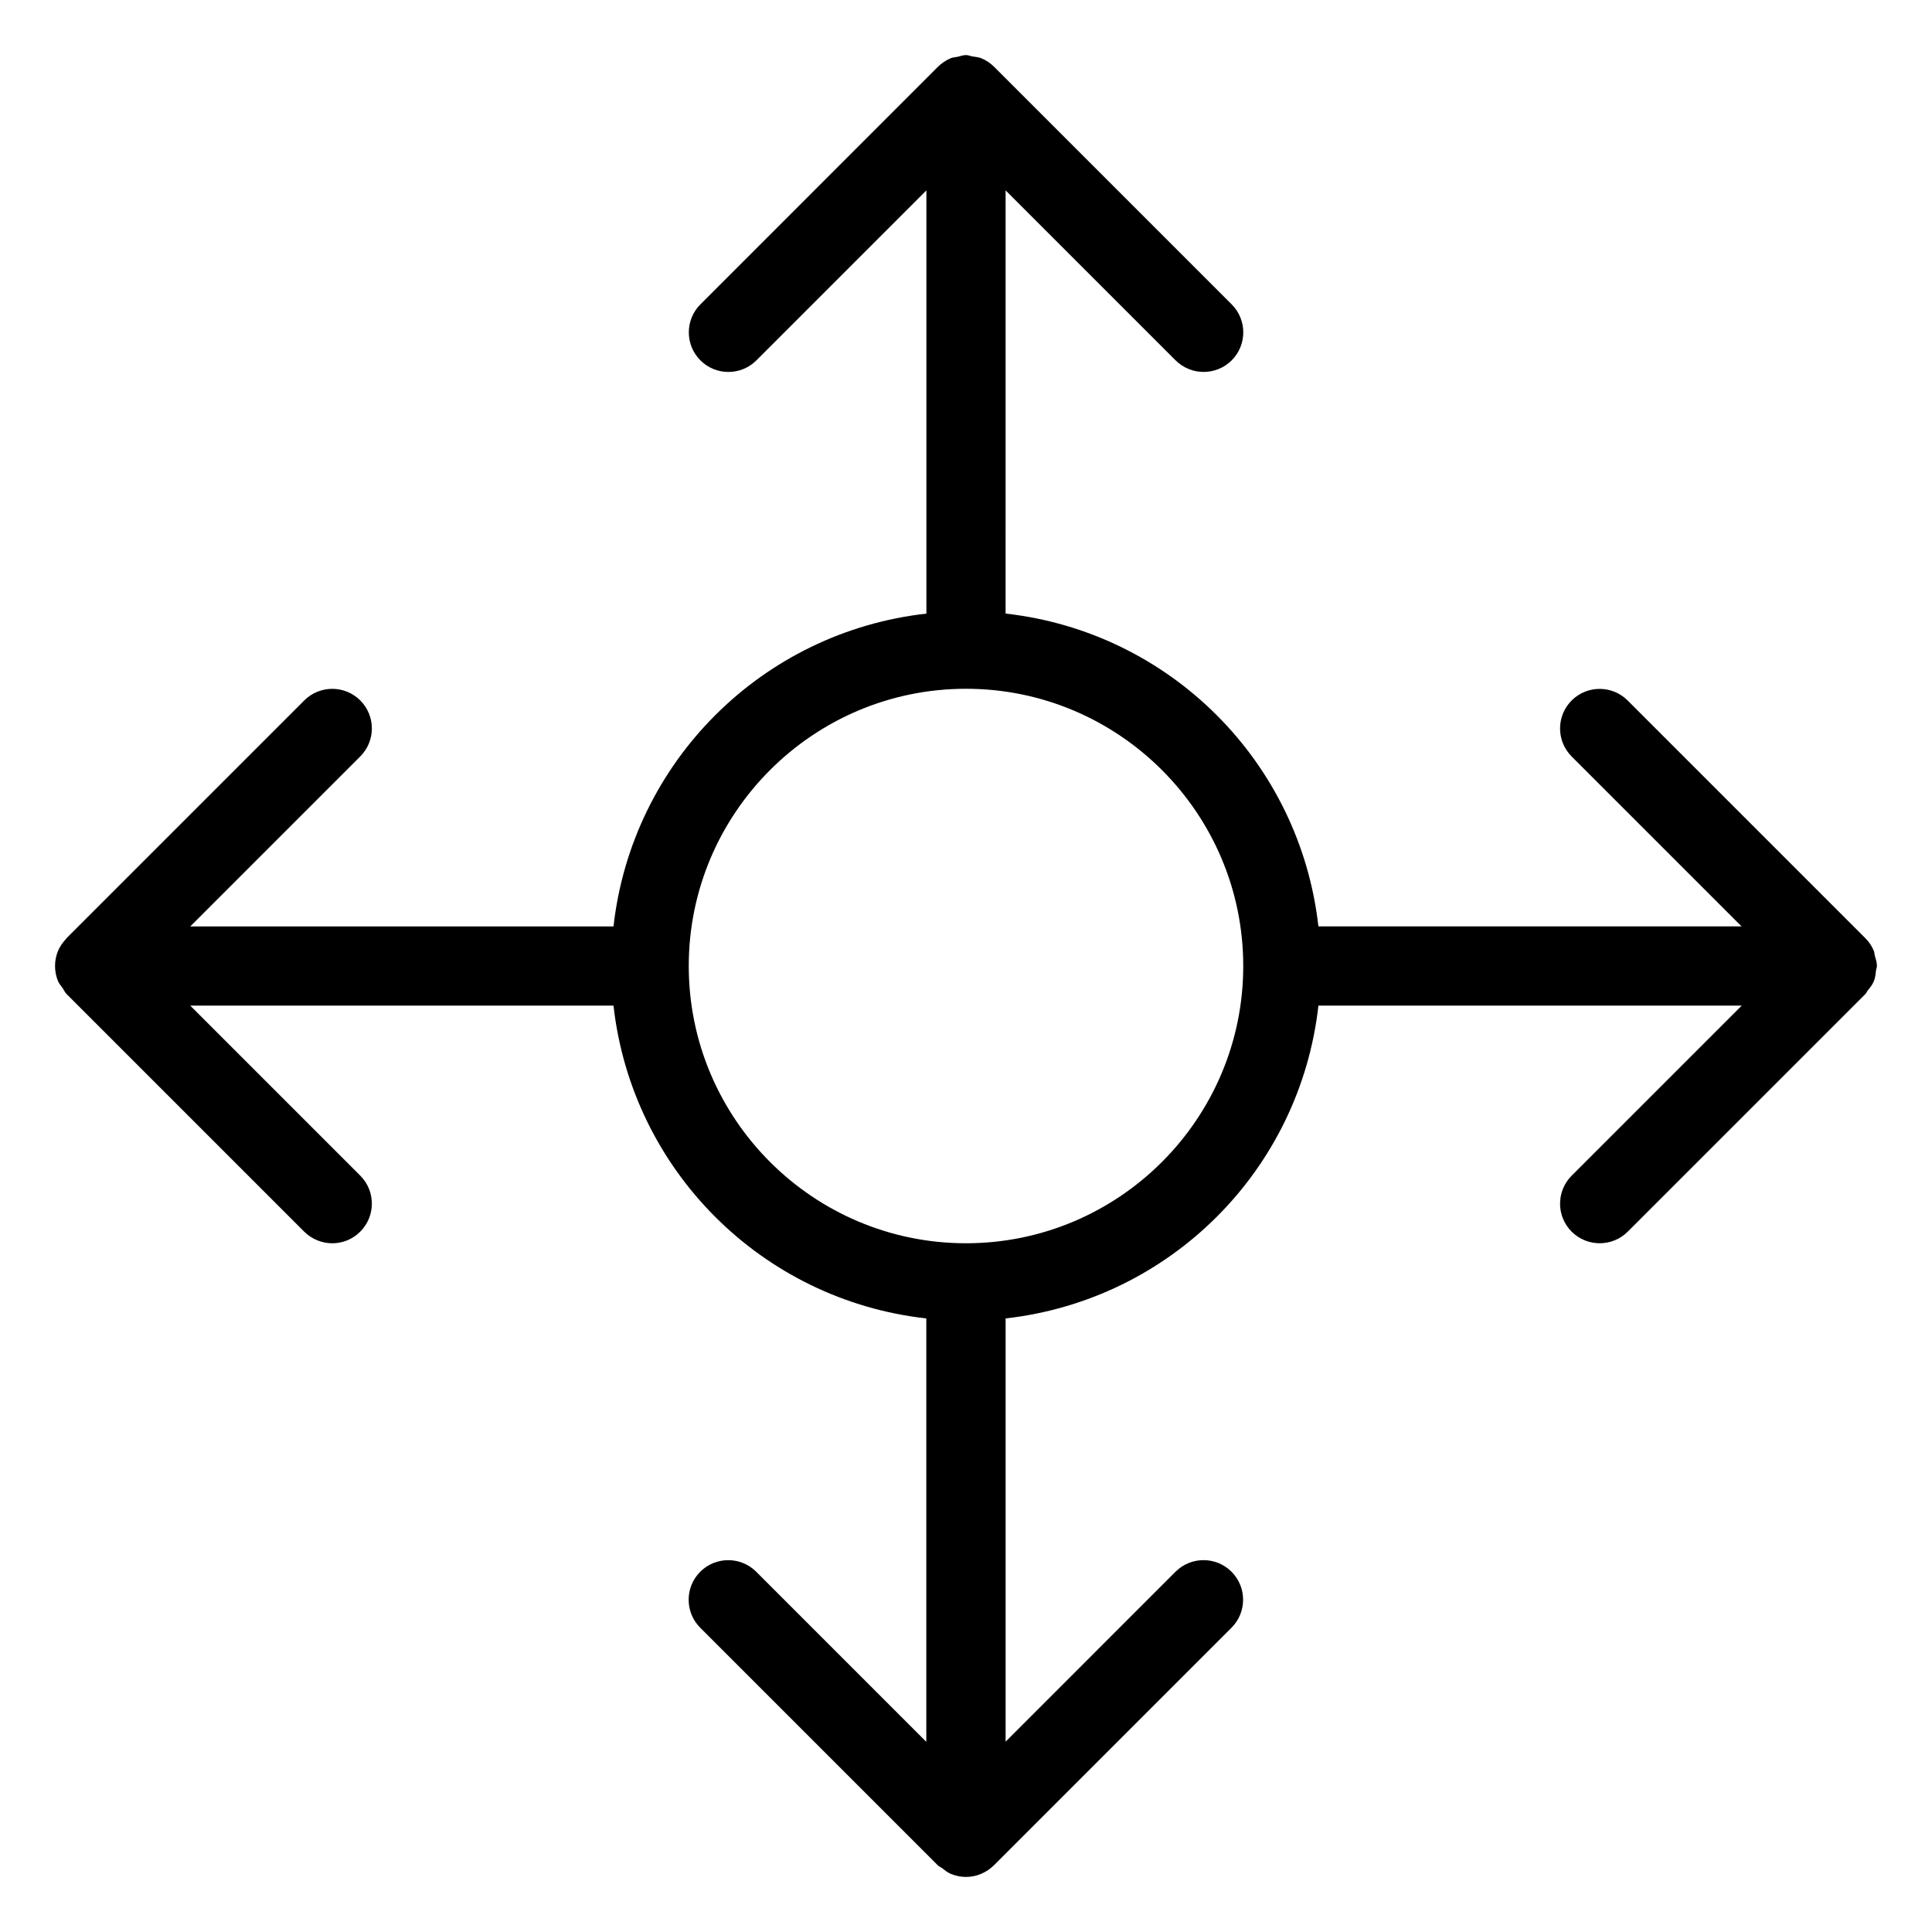 <?xml version="1.0" encoding="UTF-8"?>
<!-- Uploaded to: SVG Repo, www.svgrepo.com, Generator: SVG Repo Mixer Tools -->
<svg fill="#000000" width="800px" height="800px" version="1.1" viewBox="144 144 512 512" xmlns="http://www.w3.org/2000/svg">
 <path d="m640.84 397.23c-0.105-0.379-0.082-0.797-0.23-1.176-0.547-1.363-1.363-2.562-2.414-3.57l-62.852-62.852c-4.094-4.094-10.746-4.094-14.84 0s-4.094 10.746 0 14.84l45.027 45.027h-112.14c-4.914-43.602-39.297-78.008-82.898-82.898l0.004-112.15 45.051 45.051c2.055 2.035 4.742 3.062 7.43 3.062s5.375-1.027 7.43-3.066c4.094-4.094 4.094-10.746 0-14.84l-62.977-62.977c-0.965-0.965-2.141-1.742-3.422-2.266-0.734-0.293-1.531-0.336-2.289-0.461-0.609-0.109-1.113-0.359-1.719-0.359-0.797 0-1.512 0.293-2.266 0.461-0.566 0.125-1.156 0.125-1.699 0.336-1.324 0.547-2.519 1.344-3.504 2.332l-62.918 62.934c-4.094 4.094-4.094 10.746 0 14.84s10.746 4.094 14.84 0l45.051-45.047v112.16c-43.602 4.891-78.008 39.297-82.922 82.898h-112.16l45.051-45.051c4.094-4.094 4.094-10.746 0-14.84s-10.746-4.094-14.84 0l-62.977 62.977c-0.082 0.082-0.105 0.211-0.211 0.293-0.84 0.902-1.574 1.93-2.059 3.086-1.07 2.582-1.07 5.481 0 8.062 0.293 0.691 0.797 1.219 1.219 1.828 0.355 0.523 0.566 1.09 1.027 1.555l62.977 62.977c2.078 2.051 4.766 3.082 7.453 3.082s5.375-1.027 7.41-3.086c4.094-4.094 4.094-10.746 0-14.84l-45.051-45.051h112.16c4.914 43.602 39.297 78.008 82.898 82.898v112.2l-45.07-45.07c-4.094-4.094-10.746-4.094-14.84 0s-4.094 10.746 0 14.84l62.977 62.977c0.355 0.336 0.797 0.484 1.176 0.777 0.715 0.547 1.406 1.133 2.246 1.469 1.301 0.543 2.664 0.816 4.031 0.816 1.363 0 2.731-0.273 4.008-0.82 1.301-0.547 2.477-1.344 3.465-2.332l62.891-62.891c4.094-4.094 4.094-10.746 0-14.84s-10.746-4.094-14.84 0l-45.027 45.031v-112.16c43.602-4.914 78.008-39.297 82.898-82.898h112.18l-45.07 45.07c-4.094 4.094-4.094 10.746 0 14.84 2.059 2.035 4.742 3.066 7.43 3.066s5.375-1.027 7.41-3.043l62.977-62.977c0.293-0.293 0.398-0.672 0.652-0.965 0.609-0.754 1.238-1.531 1.617-2.457 0.379-0.902 0.461-1.867 0.566-2.812 0.043-0.422 0.25-0.801 0.25-1.219 0-0.988-0.312-1.871-0.566-2.773zm-240.84 76.246c-40.516 0-73.473-32.957-73.473-73.473s32.957-73.473 73.473-73.473 73.473 32.957 73.473 73.473c0 40.512-32.961 73.473-73.473 73.473z"/>
</svg>